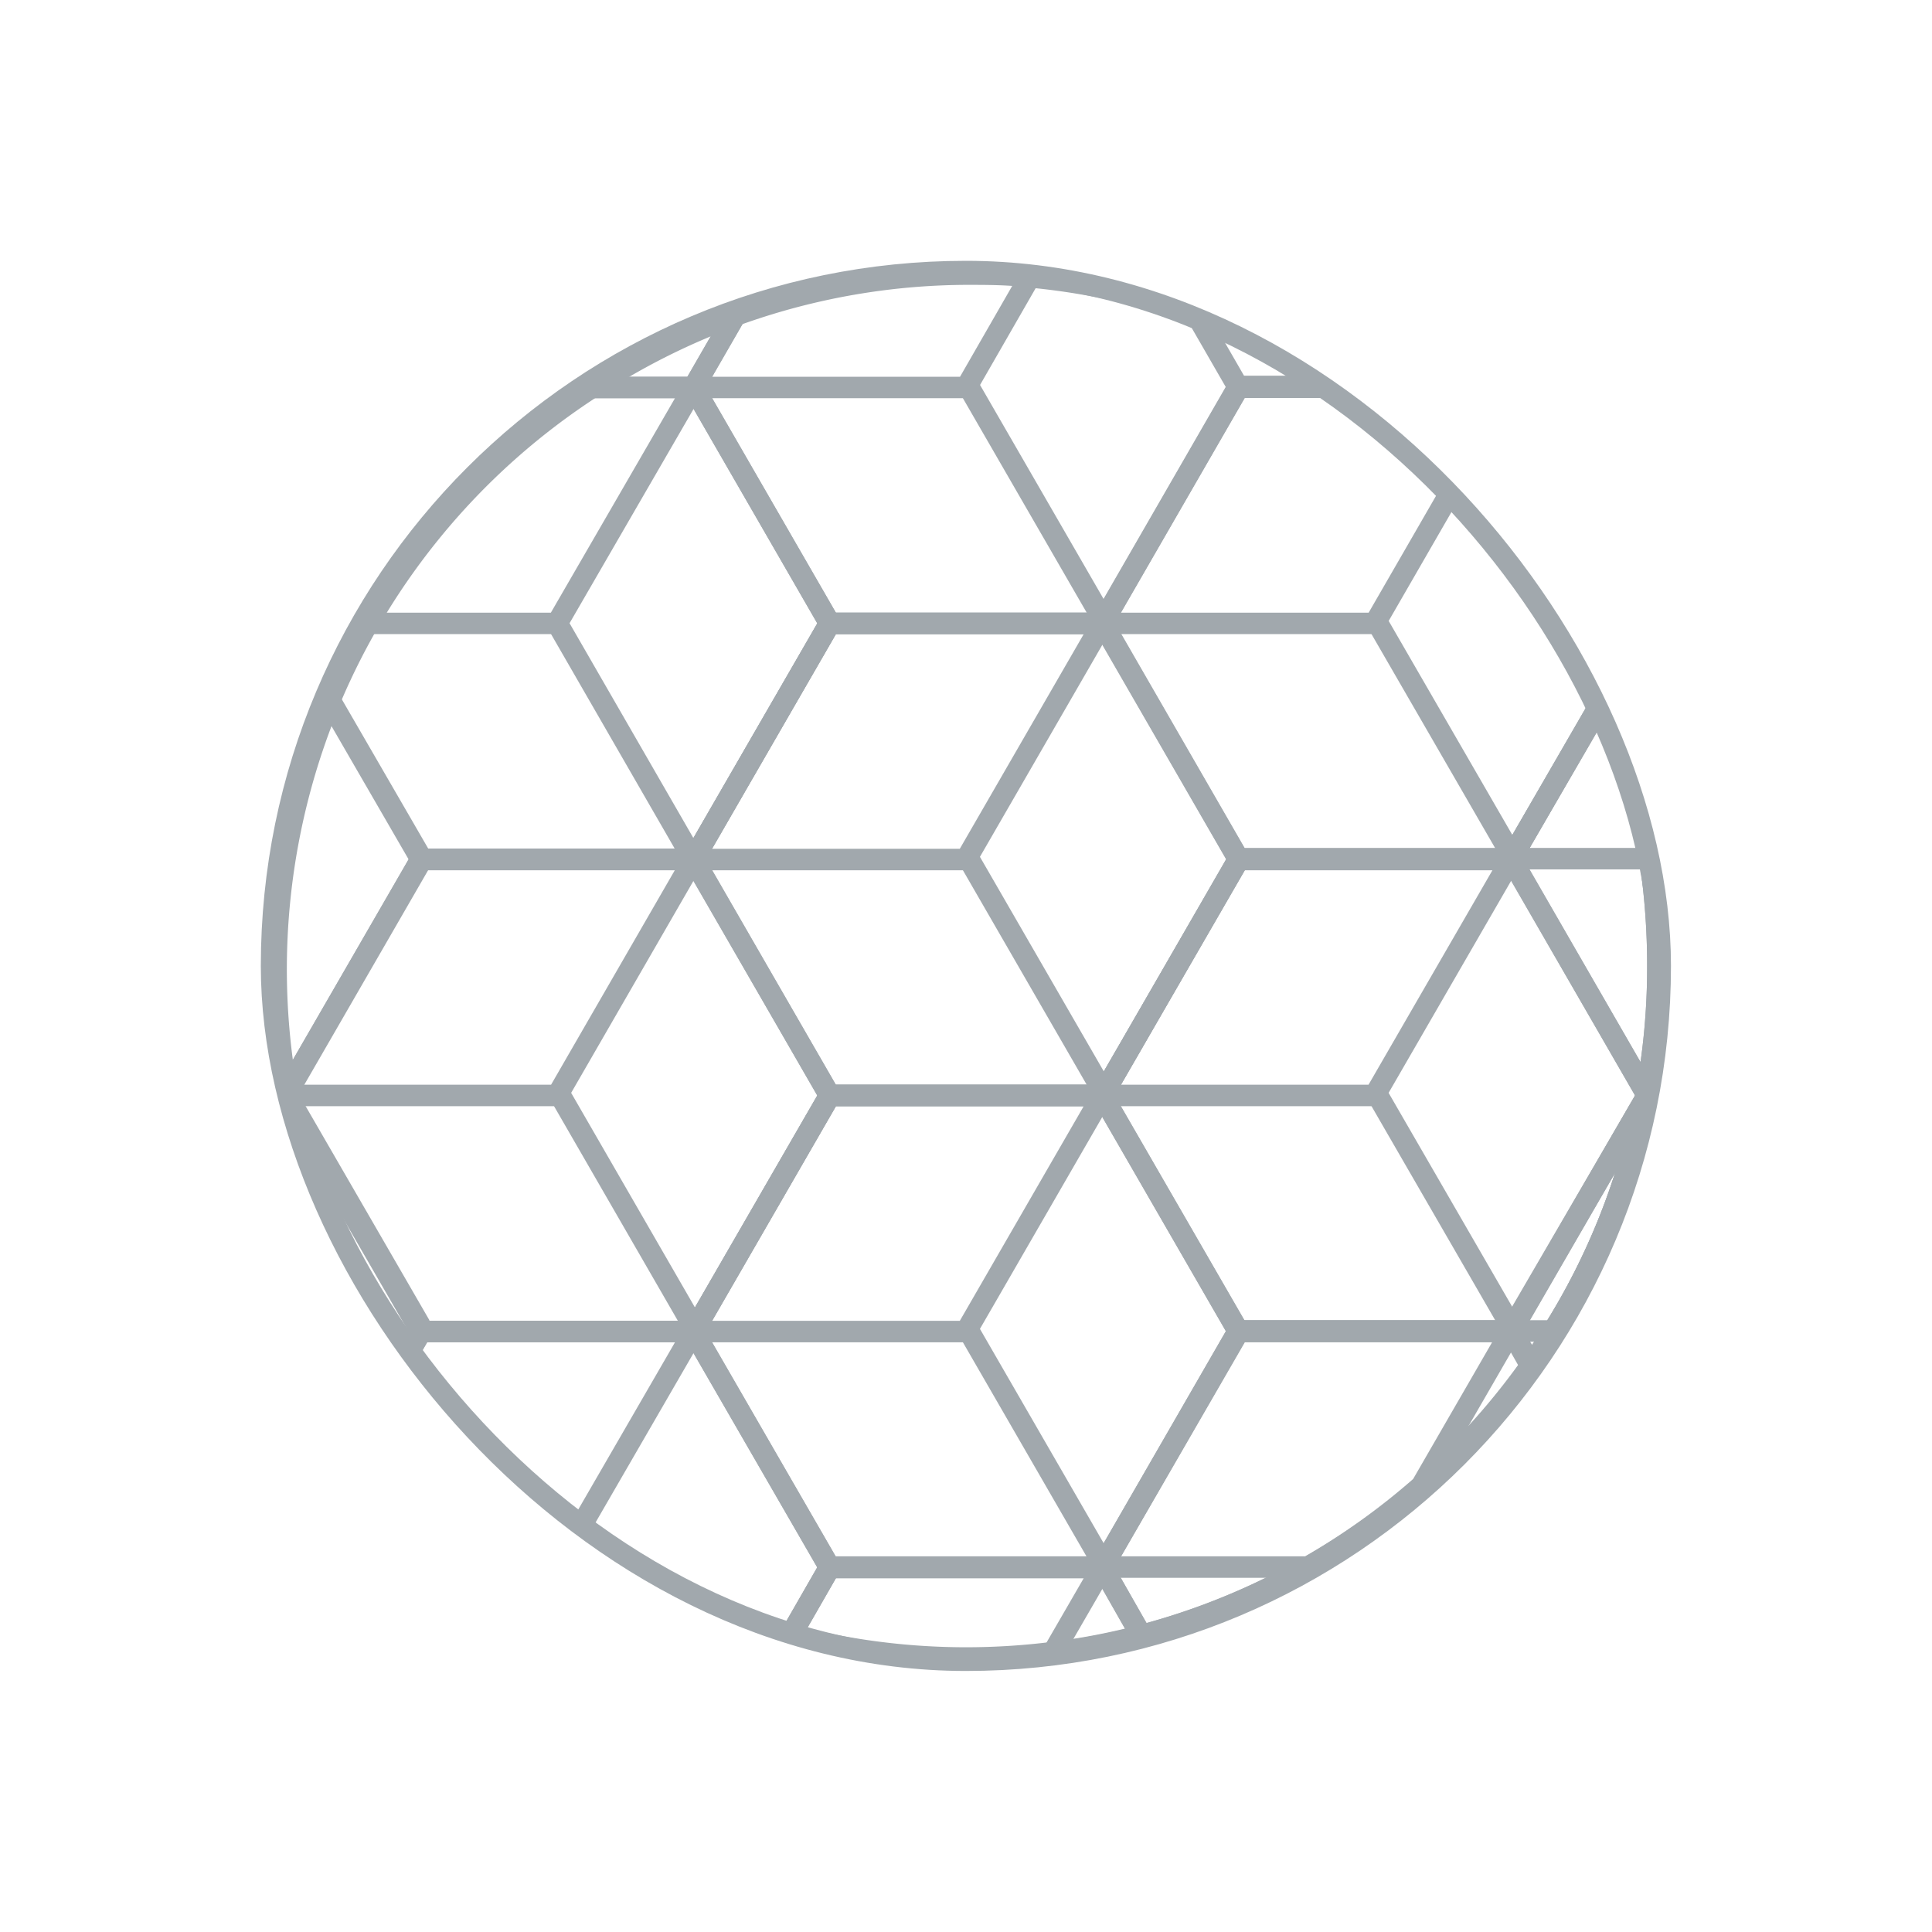 <svg id="Layer_1" data-name="Layer 1" xmlns="http://www.w3.org/2000/svg" xmlns:xlink="http://www.w3.org/1999/xlink" viewBox="0 0 90 90"><defs><style>.cls-1,.cls-3,.cls-4{fill:none;}.cls-1,.cls-3{stroke:#a1a8ad;}.cls-1{stroke-miterlimit:10;}.cls-2{clip-path:url(#clip-path);}.cls-3{stroke-linejoin:bevel;}</style><clipPath id="clip-path"><rect class="cls-1" x="12.65" y="12.65" width="64.69" height="64.69" rx="32.35"/></clipPath></defs><title>декор-02 3D понели</title><g class="cls-2"><polyline class="cls-1" points="27.32 18.05 32.31 18.05 38.65 29.04 32.31 40.03 19.66 40.03 19.61 40.03 15.27 32.53"/><polyline class="cls-3" points="27.32 18.05 32.31 18.05 25.95 29.04 16.99 29.04"/><line class="cls-3" x1="32.3" y1="40.04" x2="25.96" y2="29.04"/><polygon class="cls-3" points="51.35 29.04 38.65 29.04 32.3 40.04 38.65 51.03 51.35 51.03 57.7 40.04 51.35 29.04"/><polygon class="cls-3" points="45 40.04 32.3 40.04 38.65 29.04 51.35 29.04 45 40.04"/><line class="cls-3" x1="45" y1="39.79" x2="51.35" y2="50.79"/><polygon class="cls-3" points="38.65 51.04 32.31 62.03 19.61 62.03 19.56 61.95 13.37 51.23 13.37 51.22 13.26 51.04 13.31 50.94 13.35 50.88 19.61 40.03 32.31 40.03 38.65 51.04"/><polygon class="cls-3" points="25.96 51.03 13.26 51.03 19.61 40.04 32.3 40.04 25.96 51.03"/><line class="cls-3" x1="25.96" y1="50.79" x2="32.3" y2="61.78"/><polygon class="cls-3" points="51.35 51.03 38.65 51.03 32.3 62.03 38.65 73.02 51.35 73.02 57.7 62.03 51.35 51.03"/><polygon class="cls-3" points="45 62.03 32.3 62.03 38.65 51.03 51.35 51.03 45 62.03"/><line class="cls-3" x1="45" y1="61.78" x2="51.35" y2="72.78"/><polygon class="cls-3" points="76.74 51.04 76.63 51.22 76.63 51.23 70.39 62.03 57.69 62.03 51.35 51.04 57.69 40.03 70.39 40.03 76.69 50.94 76.74 51.04"/><polygon class="cls-3" points="64.04 51.03 51.35 51.03 57.7 40.04 70.39 40.04 64.04 51.03"/><line class="cls-3" x1="64.04" y1="50.79" x2="70.39" y2="61.78"/><path class="cls-3" d="M74.73,32.53,70.39,40H57.69L51.35,29l6.34-11h5a31.69,31.69,0,0,1,5.23,4.29A32.16,32.16,0,0,1,74.73,32.53Z"/><path class="cls-3" d="M67.91,22.34l-3.8,6.59-.06.11H51.35l6.34-11h5A31.69,31.69,0,0,1,67.91,22.34Z"/><line class="cls-3" x1="64.04" y1="28.8" x2="70.39" y2="39.79"/><path class="cls-3" d="M77.23,45a32.25,32.25,0,0,1-.54,5.94L70.39,40l4.34-7.51A31.79,31.79,0,0,1,76.86,40,33.66,33.66,0,0,1,77.23,45Z"/><path class="cls-3" d="M76.86,40H70.39l4.34-7.51A31.79,31.79,0,0,1,76.86,40Z"/><polyline class="cls-3" points="34.31 14.58 32.31 18.05 38.65 29.04 51.35 29.04 57.69 18.05 55.69 14.58"/><polyline class="cls-3" points="47.97 12.9 45.08 17.93 45 18.05 32.31 18.05 34.31 14.58"/><line class="cls-3" x1="45" y1="17.8" x2="51.35" y2="28.8"/><path class="cls-3" d="M71.31,63.62A32.35,32.35,0,0,1,53.17,76.19L51.35,73l6.34-11h12.7Z"/><path class="cls-3" d="M70.39,62l-4.17,7.22A31.93,31.93,0,0,1,60.93,73H51.35l6.34-11Z"/><path class="cls-3" d="M76.63,51.23A31.8,31.8,0,0,1,72.36,62q-.49.81-1,1.59L70.39,62Z"/><path class="cls-3" d="M76.63,51.23A31.8,31.8,0,0,1,72.36,62h-2Z"/><path class="cls-3" d="M49.06,77a30.77,30.77,0,0,0,4.11-.79L51.35,73H38.65l-1.82,3.17"/><polyline class="cls-3" points="49.06 76.98 51.35 73.02 38.65 73.02 36.83 76.19"/><polyline class="cls-3" points="18.69 63.62 19.61 62.03 32.31 62.03 38.65 73.02 36.83 76.19"/><polyline class="cls-3" points="26.78 71.59 32.31 62.03 19.61 62.03 18.69 63.62"/><path class="cls-3" d="M13.29,50.79h0l0,.09,0,0,.07.13,6.21,10.74-.1.17-.92,1.59a31.68,31.68,0,0,1-5.27-12.31h0L13.26,51h-.1"/><polyline class="cls-3" points="13.29 50.78 13.3 50.78 13.29 50.81 13.16 51.04"/><polyline class="cls-3" points="13.16 51.04 13.26 51.04 13.3 51.04 13.33 50.99 13.38 50.91 19.66 40.03 15.29 32.48 15.29 32.48"/><line class="cls-3" x1="13.3" y1="50.79" x2="13.28" y2="50.74"/><path class="cls-1" d="M77.23,45a32.25,32.25,0,0,1-.54,5.94l-.06.28h0A31.8,31.8,0,0,1,72.36,62q-.49.81-1,1.59A32.35,32.35,0,0,1,53.17,76.19a30.77,30.77,0,0,1-4.11.79A32.24,32.24,0,0,1,18.69,63.62l-.05-.08a31.68,31.68,0,0,1-5.27-12.31h0a1.13,1.13,0,0,1,0-.18.07.07,0,0,1,0,0s0,0,0-.05,0-.08,0-.13v0a.43.43,0,0,1,0,0,32.41,32.41,0,0,1,2-18.21s0,0,0-.05h0a32.26,32.26,0,0,1,12-14.43A31.94,31.94,0,0,1,45,12.77c1,0,2,0,3,.13A32.26,32.26,0,0,1,76.86,40,33.66,33.66,0,0,1,77.23,45Z"/></g><rect class="cls-1" x="12.65" y="12.65" width="64.69" height="64.69" rx="32.35"/><rect class="cls-4" width="90" height="90"/></svg>